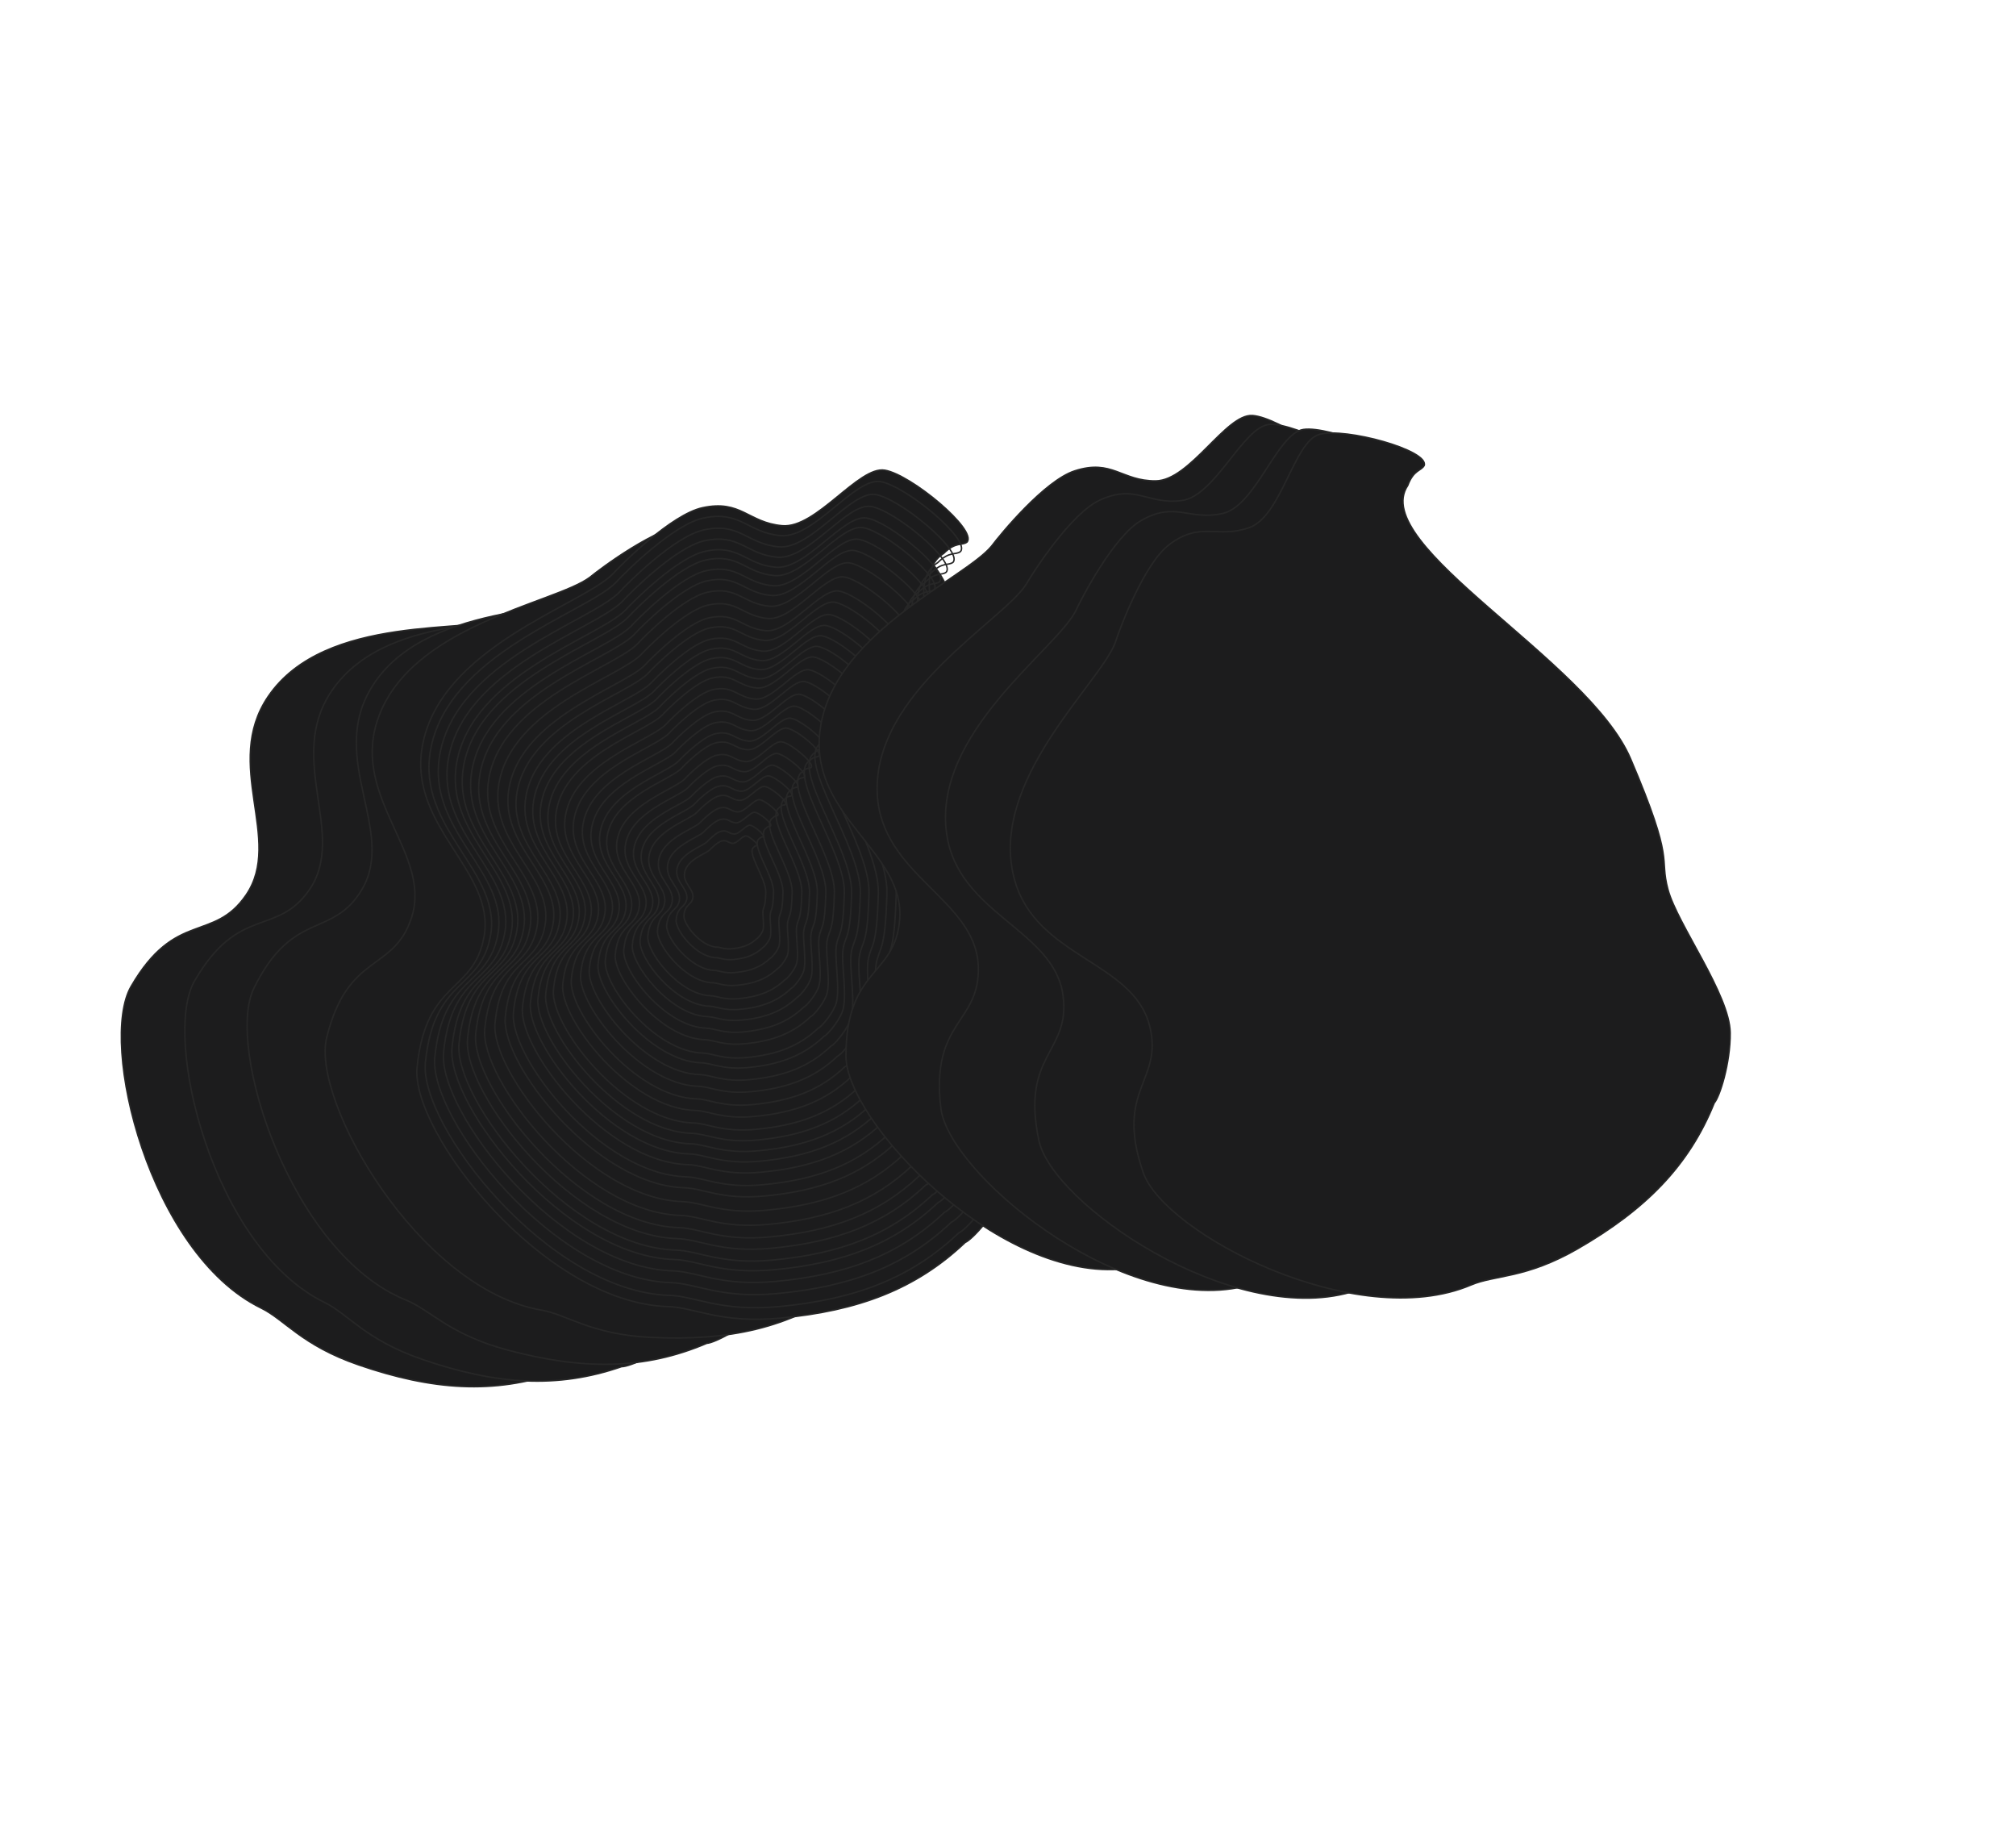 <?xml version="1.0" encoding="UTF-8"?> <svg xmlns="http://www.w3.org/2000/svg" width="2010" height="1829" viewBox="0 0 2010 1829" fill="none"><path d="M267.384 694.246C323.968 611.031 469.954 631.416 510.884 616.068C524.6 610.205 589.261 586.069 620.089 592.646C658.624 600.867 655.417 624.976 685.148 641.779C714.879 658.581 779.144 618.831 801.173 633.603C823.202 648.375 860.847 726.136 846.273 732.712C840.072 734.178 836.362 727.444 820.411 733.425C749.424 742.537 807.354 983.421 760.611 1079.73C710.404 1183.17 706.25 1164.3 686.583 1193.56C666.638 1223.23 648.051 1308.67 619.592 1333.93C596.824 1354.14 564.025 1368.11 556.438 1367.83C492.467 1389.99 431.158 1385.88 357.489 1360.48C300.628 1340.87 283.981 1315.4 260.327 1303.85C148.744 1249.35 98.192 1039.37 130.681 983.308C174.969 906.886 212.713 939.701 245.317 892.178C283.05 837.18 221.419 761.843 267.384 694.246Z" fill="#1C1C1D" stroke="#272727" stroke-width="1.453"></path><path d="M330.686 688.686C387.27 605.472 533.256 625.856 574.186 610.508C587.902 604.646 652.563 580.509 683.391 587.086C721.926 595.308 718.719 619.417 748.45 636.219C778.181 653.022 842.446 613.271 864.475 628.043C886.504 642.815 924.15 720.577 909.575 727.152C903.374 728.618 899.664 721.884 883.713 727.866C812.726 736.978 870.656 977.861 823.913 1074.17C773.706 1177.61 769.552 1158.74 749.885 1188C729.94 1217.67 711.353 1303.11 682.894 1328.38C660.126 1348.58 627.327 1362.55 619.74 1362.27C555.769 1384.43 494.46 1380.32 420.791 1354.92C363.93 1335.31 347.283 1309.84 323.629 1298.29C212.046 1243.79 161.494 1033.81 193.983 977.749C238.271 901.326 276.015 934.142 308.619 886.618C346.352 831.62 284.721 756.284 330.686 688.686Z" fill="#1C1C1D" stroke="#272727" stroke-width="1.453"></path><path d="M369.161 687.321C419.775 600.346 566.831 610.451 606.585 592.273C619.856 585.464 682.668 556.856 713.881 561.257C752.897 566.758 751.387 591.032 782.222 605.71C813.058 620.388 874.379 576.232 897.389 589.424C920.399 602.616 963.401 677.549 949.323 685.129C943.24 687.027 939.067 680.569 923.575 687.653C853.4 701.717 928.067 937.949 888.187 1037.29C845.352 1144 839.886 1125.47 822.318 1156.03C804.501 1187.03 791.946 1273.57 765.327 1300.76C744.032 1322.51 712.292 1338.74 704.704 1338.99C642.442 1365.58 580.997 1365.78 505.729 1345.6C447.633 1330.03 429.243 1305.79 404.837 1295.92C289.709 1249.38 224.568 1043.45 253.049 985.252C291.874 905.915 331.824 936.005 361.018 886.313C394.804 828.806 328.046 757.974 369.161 687.321Z" fill="#1C1C1D" stroke="#272727" stroke-width="1.453"></path><path d="M376.108 718.63C407.17 622.914 553.033 601.67 588.04 575.491C599.57 566.027 654.905 524.775 686.342 522.47C725.639 519.59 729.3 543.634 762.543 551.454C795.786 559.274 846.374 503.141 871.655 511.165C896.936 519.189 954.821 583.324 942.666 593.712C937.122 596.854 931.677 591.425 918.035 601.628C852.426 630.223 975.394 845.304 957.441 950.838C938.157 1064.19 928.894 1047.24 918.192 1080.83C907.338 1114.89 913.381 1202.13 893.119 1234.34C876.91 1260.1 849.323 1282.68 841.96 1284.53C786.736 1323.7 726.723 1336.89 648.89 1333.1C588.815 1330.17 565.711 1310.38 539.77 1305.9C417.4 1284.77 310.156 1097.3 325.676 1034.39C346.831 948.628 392.244 969.583 410.261 914.839C431.112 851.484 350.876 796.383 376.108 718.63Z" fill="#1C1C1D" stroke="#272727" stroke-width="1.453"></path><path d="M420.996 744.256C438.185 645.105 579.567 603.411 610.512 572.536C620.585 561.535 669.518 512.859 700.311 506.124C738.804 497.706 745.834 520.989 779.85 524.021C813.866 527.052 855.992 464.319 882.154 468.68C908.316 473.042 974.704 528.33 964.143 540.335C959.1 544.23 952.941 539.628 940.882 551.66C879.986 589.262 1032.18 784.753 1029.36 891.766C1026.33 1006.71 1014.76 991.24 1008.92 1026.01C1003.01 1061.27 1021.35 1146.76 1005.85 1181.52C993.456 1209.32 969.347 1235.58 962.32 1238.46C913.201 1285.05 855.662 1306.61 778.077 1313.88C718.193 1319.5 692.518 1303.17 666.204 1302.41C542.074 1298.83 409.354 1128.45 415.804 1063.97C424.597 976.082 472.521 990.391 482.601 933.647C494.266 867.978 407.033 824.8 420.996 744.256Z" fill="#1C1C1D" stroke="#272727" stroke-width="1.453"></path><path d="M429.162 748.178C445.886 651.71 583.442 611.144 613.55 581.105C623.35 570.402 670.958 523.043 700.919 516.491C738.369 508.3 745.21 530.953 778.305 533.903C811.4 536.853 852.386 475.817 877.84 480.06C903.294 484.304 967.885 538.095 957.611 549.776C952.704 553.565 946.712 549.088 934.979 560.794C875.731 597.379 1023.81 787.579 1021.06 891.696C1018.12 1003.53 1006.86 988.478 1001.18 1022.3C995.421 1056.61 1013.26 1139.79 998.19 1173.61C986.13 1200.66 962.673 1226.21 955.837 1229C908.047 1274.34 852.065 1295.31 776.58 1302.39C718.317 1307.85 693.336 1291.97 667.734 1291.23C546.964 1287.75 417.835 1121.97 424.111 1059.24C432.666 973.73 479.293 987.652 489.1 932.444C500.45 868.551 415.577 826.542 429.162 748.178Z" stroke="#272727" stroke-width="1.453"></path><path d="M438.403 752.618C454.599 659.188 587.824 619.899 616.983 590.806C626.475 580.44 672.584 534.573 701.601 528.227C737.873 520.294 744.498 542.233 776.551 545.09C808.604 547.947 848.299 488.833 872.951 492.943C897.604 497.053 960.161 549.151 950.21 560.463C945.458 564.134 939.654 559.797 928.291 571.135C870.909 606.567 1014.32 790.778 1011.67 891.616C1008.81 999.926 997.906 985.351 992.407 1018.11C986.83 1051.34 1004.11 1131.9 989.511 1164.65C977.831 1190.85 955.113 1215.59 948.492 1218.3C902.207 1262.21 847.988 1282.52 774.88 1289.38C718.451 1294.67 694.257 1279.28 669.462 1278.57C552.495 1275.2 427.432 1114.64 433.51 1053.89C441.796 971.068 486.954 984.551 496.453 931.081C507.445 869.201 425.245 828.514 438.403 752.618Z" stroke="#272727" stroke-width="1.453"></path><path d="M447.008 756.704C462.717 666.088 591.929 627.983 620.21 599.766C629.416 589.712 674.136 545.226 702.279 539.071C737.458 531.377 743.884 552.656 774.971 555.427C806.059 558.198 844.558 500.864 868.469 504.85C892.379 508.836 953.052 559.365 943.4 570.337C938.791 573.897 933.163 569.691 922.141 580.687C866.487 615.052 1005.58 793.715 1003 891.516C1000.24 996.563 989.66 982.427 984.326 1014.2C978.917 1046.42 995.678 1124.56 981.518 1156.32C970.19 1181.74 948.156 1205.74 941.734 1208.36C896.843 1250.94 844.257 1270.65 773.351 1277.3C718.622 1282.43 695.157 1267.51 671.108 1266.81C557.664 1263.54 436.368 1107.82 442.263 1048.9C450.299 968.574 494.097 981.652 503.31 929.792C513.971 869.775 434.247 830.314 447.008 756.704Z" stroke="#272727" stroke-width="1.453"></path><path d="M455.279 760.681C470.517 672.783 595.853 635.821 623.285 608.451C632.215 598.698 675.593 555.547 702.892 549.576C737.016 542.113 743.248 562.754 773.403 565.442C803.558 568.129 840.903 512.516 864.096 516.382C887.289 520.249 946.141 569.262 936.779 579.904C932.309 583.357 926.849 579.278 916.158 589.944C862.174 623.278 997.097 796.581 994.595 891.448C991.909 993.344 981.651 979.632 976.478 1010.45C971.231 1041.71 987.489 1117.5 973.753 1148.31C962.765 1172.96 941.392 1196.24 935.163 1198.79C891.619 1240.09 840.61 1259.21 771.831 1265.66C718.744 1270.63 695.983 1256.16 672.656 1255.49C562.615 1252.31 444.958 1101.27 450.676 1044.11C458.471 966.195 500.956 978.88 509.891 928.576C520.233 870.36 442.901 832.083 455.279 760.681Z" stroke="#272727" stroke-width="1.453"></path><path d="M462.142 763.978C476.989 678.336 599.108 642.322 625.836 615.654C634.537 606.152 676.802 564.108 703.4 558.291C736.648 551.02 742.721 571.131 772.102 573.749C801.483 576.368 837.869 522.182 860.467 525.949C883.064 529.716 940.406 577.471 931.285 587.841C926.929 591.205 921.609 587.23 911.193 597.623C858.594 630.102 990.054 798.957 987.617 891.389C985 990.67 975.005 977.309 969.964 1007.34C964.852 1037.79 980.693 1111.64 967.31 1141.66C956.604 1165.68 935.779 1188.36 929.71 1190.84C887.283 1231.09 837.584 1249.71 770.57 1255.99C718.846 1260.84 696.668 1246.74 673.94 1246.09C566.723 1242.99 452.086 1095.82 457.657 1040.13C465.252 964.217 506.646 976.577 515.353 927.564C525.429 870.842 450.082 833.547 462.142 763.978Z" stroke="#272727" stroke-width="1.453"></path><path d="M470.488 767.987C484.86 685.088 603.068 650.228 628.94 624.415C637.362 615.216 678.274 574.519 704.02 568.889C736.203 561.85 742.081 581.317 770.521 583.851C798.961 586.386 834.182 533.935 856.056 537.582C877.93 541.229 933.435 587.454 924.606 597.492C920.389 600.748 915.24 596.901 905.157 606.96C854.243 638.399 981.493 801.846 979.134 891.318C976.6 987.419 966.926 974.487 962.046 1003.55C957.098 1033.03 972.431 1104.52 959.477 1133.57C949.113 1156.82 928.956 1178.78 923.081 1181.18C882.014 1220.14 833.906 1238.16 769.038 1244.24C718.97 1248.94 697.503 1235.29 675.503 1234.65C571.72 1231.66 460.754 1089.2 466.148 1035.3C473.499 961.814 513.567 973.777 521.995 926.334C531.749 871.429 458.814 835.329 470.488 767.987Z" stroke="#272727" stroke-width="1.453"></path><path d="M478.502 771.838C492.416 691.573 606.868 657.82 631.918 632.827C640.073 623.921 679.685 584.517 704.613 579.065C735.773 572.25 741.465 591.098 769.001 593.553C796.537 596.007 830.639 545.222 851.818 548.753C872.997 552.284 926.739 597.041 918.19 606.759C914.108 609.912 909.122 606.187 899.36 615.927C850.063 646.367 973.27 804.621 970.986 891.25C968.532 984.297 959.165 971.776 954.441 999.92C949.65 1028.46 964.496 1097.67 951.953 1125.81C941.919 1148.32 922.402 1169.58 916.714 1171.9C876.951 1209.62 830.372 1227.07 767.566 1232.96C719.088 1237.51 698.303 1224.29 677.002 1223.68C576.517 1220.78 469.077 1082.85 474.299 1030.65C481.417 959.506 520.212 971.089 528.372 925.154C537.815 871.993 467.198 837.039 478.502 771.838Z" stroke="#272727" stroke-width="1.453"></path><path d="M487.388 776.105C500.796 698.76 611.084 666.235 635.223 642.151C643.081 633.569 681.251 595.599 705.273 590.345C735.299 583.778 740.784 601.941 767.318 604.306C793.853 606.671 826.714 557.734 847.122 561.136C867.531 564.538 919.317 607.667 911.08 617.032C907.146 620.07 902.341 616.48 892.934 625.866C845.431 655.199 964.155 807.695 961.954 891.172C959.59 980.835 950.564 968.769 946.012 995.889C941.395 1023.39 955.701 1090.09 943.614 1117.2C933.945 1138.89 915.138 1159.37 909.657 1161.62C871.341 1197.96 826.457 1214.78 765.935 1220.45C719.221 1224.83 699.193 1212.1 678.666 1211.51C581.837 1208.71 478.306 1075.8 483.337 1025.5C490.197 956.945 527.58 968.107 535.443 923.843C544.543 872.616 476.496 838.934 487.388 776.105Z" stroke="#272727" stroke-width="1.453"></path><path d="M497.436 780.934C510.271 706.892 615.851 675.756 638.959 652.7C646.481 644.485 683.022 608.136 706.018 603.106C734.762 596.82 740.013 614.207 765.414 616.471C790.816 618.735 822.274 571.887 841.811 575.144C861.348 578.401 910.923 619.688 903.037 628.653C899.271 631.562 894.672 628.126 885.667 637.111C840.192 665.19 953.847 811.176 951.74 891.089C949.477 976.923 940.836 965.372 936.478 991.335C932.058 1017.66 945.754 1081.51 934.183 1107.46C924.927 1128.23 906.923 1147.84 901.676 1149.98C864.995 1184.78 822.027 1200.88 764.09 1206.31C719.371 1210.5 700.197 1198.31 680.547 1197.75C587.852 1195.07 488.742 1067.83 493.558 1019.69C500.125 954.053 535.912 964.739 543.44 922.364C552.151 873.325 487.009 841.081 497.436 780.934Z" stroke="#272727" stroke-width="1.453"></path><path d="M507.48 785.762C519.743 715.021 620.614 685.274 642.692 663.247C649.879 655.398 684.79 620.669 706.76 615.864C734.223 609.858 739.239 626.47 763.507 628.633C787.776 630.796 817.831 586.038 836.497 589.15C855.163 592.261 902.527 631.707 894.993 640.272C891.395 643.051 887.001 639.768 878.397 648.352C834.95 675.18 943.537 814.655 941.524 891.004C939.362 973.01 931.106 961.974 926.942 986.779C922.72 1011.93 935.804 1072.93 924.75 1097.73C915.906 1117.57 898.705 1136.3 893.692 1138.35C858.648 1171.6 817.596 1186.98 762.242 1192.17C719.518 1196.17 701.199 1184.53 682.426 1183.98C593.864 1181.43 499.174 1059.87 503.776 1013.87C510.049 951.16 544.241 961.369 551.432 920.885C559.755 874.032 497.518 843.226 507.48 785.762Z" stroke="#272727" stroke-width="1.453"></path><path d="M515.485 789.607C527.292 721.497 624.411 692.856 645.668 671.648C652.588 664.091 686.2 630.654 707.354 626.028C733.795 620.245 738.624 636.239 761.991 638.321C785.357 640.404 814.294 597.31 832.266 600.307C850.237 603.303 895.841 641.281 888.586 649.528C885.122 652.204 880.891 649.042 872.608 657.308C830.777 683.137 935.325 817.425 933.387 890.935C931.305 969.892 923.356 959.266 919.347 983.148C915.282 1007.37 927.88 1066.1 917.236 1089.97C908.722 1109.07 892.161 1127.11 887.334 1129.09C853.593 1161.09 814.068 1175.9 760.773 1180.9C719.637 1184.76 702 1173.54 683.924 1173.02C598.656 1170.56 507.487 1053.52 511.918 1009.23C517.958 948.854 550.878 958.684 557.803 919.705C565.816 874.594 505.893 844.934 515.485 789.607Z" stroke="#272727" stroke-width="1.453"></path><path d="M524.35 793.867C535.652 728.672 628.616 701.257 648.963 680.956C655.587 673.722 687.761 641.716 708.009 637.288C733.319 631.752 737.942 647.062 760.309 649.055C782.675 651.049 810.374 609.799 827.577 612.667C844.779 615.535 888.431 651.888 881.488 659.782C878.172 662.343 874.122 659.317 866.193 667.229C826.151 691.954 926.226 820.496 924.371 890.86C922.378 966.438 914.77 956.267 910.932 979.128C907.041 1002.31 919.1 1058.53 908.912 1081.38C900.762 1099.66 884.909 1116.93 880.289 1118.82C847.991 1149.46 810.157 1163.63 759.143 1168.42C719.767 1172.11 702.884 1161.37 685.582 1160.88C603.963 1158.52 516.695 1046.49 520.936 1004.09C526.718 946.301 558.229 955.71 564.857 918.399C572.528 875.218 515.169 846.828 524.35 793.867Z" stroke="#272727" stroke-width="1.453"></path><path d="M532.138 797.611C542.996 734.976 632.309 708.637 651.857 689.134C658.22 682.184 689.132 651.435 708.584 647.18C732.9 641.862 737.342 656.571 758.83 658.486C780.318 660.401 806.929 620.771 823.456 623.526C839.983 626.282 881.921 661.208 875.25 668.792C872.064 671.252 868.173 668.345 860.555 675.946C822.087 699.7 918.231 823.193 916.449 890.795C914.535 963.405 907.225 953.633 903.538 975.596C899.799 997.869 911.385 1051.88 901.597 1073.83C893.767 1091.4 878.537 1107.99 874.098 1109.8C843.069 1139.24 806.721 1152.86 757.71 1157.45C719.88 1161 703.661 1150.68 687.038 1150.21C608.624 1147.94 524.783 1040.31 528.858 999.579C534.413 944.058 564.686 953.098 571.054 917.252C578.423 875.767 523.317 848.491 532.138 797.611Z" stroke="#272727" stroke-width="1.453"></path><path d="M539.527 801.159C549.964 740.952 635.815 715.634 654.606 696.886C660.722 690.206 690.435 660.649 709.134 656.559C732.507 651.447 736.776 665.585 757.432 667.426C778.087 669.267 803.667 631.174 819.553 633.822C835.439 636.471 875.751 670.043 869.339 677.333C866.277 679.698 862.537 676.903 855.214 684.21C818.237 707.043 910.654 825.749 908.941 890.73C907.101 960.525 900.074 951.133 896.531 972.244C892.937 993.654 904.073 1045.57 894.665 1066.67C887.138 1083.56 872.498 1099.5 868.232 1101.25C838.405 1129.54 803.466 1142.63 756.355 1147.05C719.992 1150.46 704.401 1140.55 688.423 1140.09C613.049 1137.91 532.458 1034.45 536.374 995.297C541.714 941.929 570.814 950.618 576.935 916.161C584.018 876.285 531.048 850.067 539.527 801.159Z" stroke="#272727" stroke-width="1.453"></path><path d="M547.115 804.803C557.12 747.089 639.416 722.82 657.428 704.849C663.291 698.445 691.773 670.112 709.698 666.192C732.103 661.292 736.196 674.844 755.995 676.609C775.795 678.374 800.315 641.858 815.544 644.397C830.772 646.935 869.415 679.117 863.268 686.105C860.332 688.372 856.747 685.694 849.728 692.697C814.282 714.585 902.872 828.375 901.23 890.665C899.466 957.569 892.731 948.566 889.334 968.803C885.889 989.326 896.564 1039.09 887.545 1059.32C880.33 1075.51 866.296 1090.79 862.206 1092.47C833.615 1119.59 800.123 1132.14 754.963 1136.37C720.106 1139.64 705.161 1130.13 689.845 1129.69C617.592 1127.61 540.338 1028.43 544.093 990.902C549.211 939.743 577.106 948.072 582.974 915.043C589.764 876.818 538.988 851.685 547.115 804.803Z" stroke="#272727" stroke-width="1.453"></path><path d="M554.685 808.443C564.258 753.217 643.006 729.994 660.242 712.797C665.852 706.67 693.107 679.558 710.259 675.807C731.698 671.118 735.614 684.086 754.56 685.775C773.507 687.464 796.97 652.522 811.542 654.951C826.114 657.381 863.091 688.175 857.209 694.862C854.4 697.031 850.969 694.468 844.252 701.17C810.334 722.113 895.106 830.999 893.534 890.603C891.846 954.624 885.401 946.008 882.151 965.373C878.854 985.012 889.069 1032.63 880.439 1051.99C873.535 1067.48 860.107 1082.1 856.193 1083.7C828.834 1109.66 796.786 1121.66 753.573 1125.72C720.218 1128.84 705.917 1119.75 691.261 1119.33C622.123 1117.33 548.2 1022.43 551.793 986.519C556.69 937.566 583.383 945.536 588.997 913.93C595.495 877.353 546.908 853.304 554.685 808.443Z" stroke="#272727" stroke-width="1.453"></path><path d="M563.8 812.821C572.854 760.592 647.33 738.629 663.631 722.365C668.937 716.57 694.713 690.929 710.934 687.382C731.21 682.947 734.914 695.212 752.832 696.809C770.75 698.406 792.941 665.36 806.722 667.657C820.504 669.955 855.474 699.079 849.911 705.403C847.255 707.454 844.011 705.03 837.658 711.368C805.58 731.176 885.752 834.154 884.266 890.524C882.67 951.072 876.575 942.924 873.5 961.238C870.383 979.811 880.043 1024.85 871.882 1043.16C865.352 1057.8 852.652 1071.64 848.951 1073.15C823.077 1097.69 792.767 1109.05 751.898 1112.88C720.353 1115.84 706.828 1107.24 692.967 1106.84C627.58 1104.95 557.667 1015.2 561.065 981.237C565.697 934.939 590.941 942.477 596.251 912.586C602.396 877.994 556.445 855.249 563.8 812.821Z" stroke="#272727" stroke-width="1.453"></path><path d="M572.212 816.864C580.788 767.399 651.321 746.599 666.758 731.196C671.784 725.707 696.195 701.424 711.558 698.064C730.761 693.864 734.268 705.48 751.238 706.992C768.208 708.505 789.224 677.208 802.276 679.384C815.327 681.56 848.447 709.142 843.179 715.131C840.663 717.074 837.59 714.779 831.574 720.781C801.194 739.54 877.122 837.067 875.715 890.454C874.203 947.796 868.43 940.079 865.519 957.424C862.566 975.014 871.715 1017.67 863.986 1035.01C857.802 1048.88 845.774 1061.98 842.269 1063.41C817.764 1086.66 789.059 1097.41 750.353 1101.04C720.478 1103.84 707.669 1095.7 694.542 1095.32C632.616 1093.53 566.404 1008.53 569.622 976.364C574.009 932.518 597.917 939.656 602.946 911.348C608.765 878.586 565.247 857.045 572.212 816.864Z" stroke="#272727" stroke-width="1.453"></path><path d="M581.335 821.258C589.389 774.797 655.639 755.26 670.139 740.793C674.859 735.638 697.788 712.829 712.218 709.673C730.255 705.728 733.549 716.638 749.488 718.059C765.428 719.48 785.167 690.084 797.426 692.127C809.686 694.171 840.794 720.078 835.845 725.704C833.482 727.529 830.596 725.372 824.945 731.01C796.411 748.63 867.728 840.234 866.406 890.379C864.986 944.239 859.563 936.991 856.829 953.282C854.056 969.804 862.649 1009.87 855.389 1026.15C849.581 1039.18 838.283 1051.49 834.991 1052.83C811.974 1074.67 785.013 1084.77 748.657 1088.18C720.597 1090.81 708.566 1083.16 696.236 1082.8C638.07 1081.12 575.88 1001.28 578.902 971.072C583.022 929.888 605.479 936.593 610.202 910.004C615.668 879.232 574.792 858.999 581.335 821.258Z" stroke="#272727" stroke-width="1.453"></path><path d="M589.833 825.34C597.403 781.673 659.669 763.311 673.297 749.714C677.734 744.869 699.284 723.431 712.846 720.465C729.798 716.758 732.894 727.012 747.875 728.347C762.856 729.682 781.408 702.054 792.93 703.975C804.452 705.895 833.69 730.245 829.039 735.532C826.818 737.247 824.106 735.221 818.795 740.52C791.976 757.08 859.004 843.176 857.762 890.305C856.427 940.926 851.331 934.114 848.761 949.425C846.154 964.954 854.231 1002.61 847.408 1017.91C841.949 1030.16 831.331 1041.72 828.236 1042.99C806.604 1063.51 781.263 1073.01 747.094 1076.21C720.721 1078.68 709.413 1071.49 697.824 1071.16C643.157 1069.58 584.706 994.541 587.546 966.146C591.419 927.439 612.525 933.74 616.964 908.75C622.102 879.828 583.684 860.812 589.833 825.34Z" stroke="#272727" stroke-width="1.453"></path><path d="M598.399 829.453C605.482 788.6 663.735 771.421 676.485 758.7C680.635 754.167 700.796 734.112 713.484 731.337C729.344 727.868 732.241 737.461 746.256 738.71C760.271 739.959 777.628 714.112 788.408 715.909C799.187 717.706 826.54 740.486 822.189 745.432C820.111 747.037 817.574 745.141 812.605 750.098C787.514 765.591 850.223 846.138 849.061 890.23C847.812 937.589 843.045 931.216 840.64 945.541C838.201 960.068 845.758 995.295 839.374 1009.61C834.267 1021.07 824.333 1031.89 821.438 1033.08C801.2 1052.27 777.492 1061.16 745.525 1064.15C720.852 1066.47 710.273 1059.74 699.431 1059.43C648.287 1057.95 593.603 987.748 596.26 961.183C599.883 924.971 619.629 930.867 623.782 907.487C628.588 880.429 592.646 862.639 598.399 829.453Z" stroke="#272727" stroke-width="1.453"></path><path d="M605.508 832.869C612.186 794.353 667.107 778.157 679.127 766.164C683.04 761.89 702.048 742.982 714.01 740.365C728.963 737.095 731.694 746.14 744.908 747.317C758.121 748.495 774.485 724.126 784.648 725.82C794.811 727.514 820.6 748.991 816.498 753.655C814.539 755.168 812.146 753.38 807.462 758.054C783.806 772.661 842.928 848.601 841.832 890.171C840.655 934.821 836.16 928.812 833.893 942.317C831.594 956.014 838.718 989.225 832.699 1002.73C827.884 1013.53 818.519 1023.73 815.789 1024.85C796.709 1042.94 774.357 1051.32 744.219 1054.15C720.957 1056.33 710.983 1049.98 700.761 1049.69C652.542 1048.3 600.986 982.111 603.492 957.065C606.907 922.924 625.524 928.482 629.439 906.44C633.971 880.93 600.084 864.157 605.508 832.869Z" stroke="#272727" stroke-width="1.453"></path><path d="M615.268 837.559C621.389 802.252 671.734 787.405 682.754 776.41C686.341 772.493 703.765 755.16 714.731 752.762C728.438 749.764 730.941 758.055 743.054 759.134C755.167 760.214 770.168 737.875 779.484 739.428C788.8 740.981 812.44 760.669 808.68 764.944C806.884 766.331 804.691 764.692 800.397 768.977C778.712 782.367 832.909 851.98 831.904 890.087C830.825 931.017 826.704 925.509 824.626 937.889C822.519 950.445 829.049 980.889 823.532 993.266C819.118 1003.17 810.533 1012.52 808.031 1013.54C790.54 1030.13 770.05 1037.81 742.423 1040.4C721.098 1042.4 711.955 1036.59 702.585 1036.32C658.383 1035.04 611.122 974.367 613.419 951.408C616.55 920.111 633.616 925.207 637.205 905C641.359 881.616 610.296 866.24 615.268 837.559Z" stroke="#272727" stroke-width="1.453"></path><path d="M623.639 841.584C629.282 809.029 675.704 795.339 685.865 785.201C689.172 781.589 705.239 765.607 715.35 763.395C727.988 760.631 730.297 768.276 741.466 769.272C752.634 770.267 766.466 749.669 775.056 751.101C783.646 752.533 805.444 770.686 801.977 774.628C800.321 775.907 798.299 774.396 794.339 778.347C774.344 790.693 824.317 854.881 823.391 890.018C822.396 927.758 818.596 922.68 816.68 934.095C814.737 945.672 820.759 973.744 815.671 985.156C811.601 994.285 803.685 1002.91 801.378 1003.85C785.25 1019.15 766.358 1026.23 740.883 1028.62C721.221 1030.46 712.79 1025.1 704.151 1024.85C663.394 1023.68 619.816 967.73 621.934 946.56C624.821 917.703 640.556 922.401 643.866 903.769C647.696 882.207 619.054 868.03 623.639 841.584Z" stroke="#272727" stroke-width="1.453"></path><path d="M632.012 845.605C637.178 815.801 679.677 803.268 688.979 793.987C692.007 790.68 706.716 776.048 715.972 774.024C727.543 771.493 729.656 778.492 739.881 779.403C750.106 780.315 762.769 761.457 770.633 762.768C778.498 764.079 798.453 780.699 795.279 784.307C793.763 785.478 791.912 784.095 788.287 787.711C769.982 799.015 815.731 857.778 814.883 889.946C813.972 924.497 810.494 919.847 808.74 930.298C806.961 940.896 812.474 966.596 807.816 977.043C804.09 985.401 796.843 993.295 794.731 994.159C779.966 1008.16 762.67 1014.65 739.348 1016.83C721.347 1018.52 713.63 1013.61 705.72 1013.38C668.407 1012.31 628.512 961.091 630.451 941.71C633.094 915.291 647.5 919.592 650.53 902.535C654.036 882.795 627.814 869.816 632.012 845.605Z" stroke="#272727" stroke-width="1.453"></path><path d="M639.646 849.27C644.378 821.974 683.3 810.496 691.818 801.997C694.592 798.968 708.062 785.568 716.54 783.714C727.136 781.396 729.072 787.806 738.436 788.641C747.801 789.475 759.397 772.205 766.6 773.406C773.802 774.606 792.078 789.827 789.171 793.132C787.783 794.204 786.087 792.937 782.767 796.25C766.003 806.601 807.902 860.419 807.125 889.879C806.291 921.522 803.105 917.263 801.499 926.834C799.87 936.541 804.918 960.078 800.653 969.646C797.241 977.3 790.603 984.529 788.669 985.321C775.147 998.147 759.307 1004.08 737.948 1006.09C721.462 1007.63 714.394 1003.14 707.15 1002.93C672.978 1001.94 636.441 955.035 638.216 937.286C640.637 913.091 653.83 917.03 656.605 901.408C659.817 883.33 635.802 871.443 639.646 849.27Z" stroke="#272727" stroke-width="1.453"></path><path d="M647.212 852.909C651.513 828.1 686.888 817.668 694.63 809.943C697.151 807.19 709.394 795.011 717.099 793.326C726.73 791.22 728.489 797.045 737 797.804C745.511 798.563 756.051 782.866 762.597 783.957C769.143 785.049 785.754 798.882 783.111 801.886C781.85 802.861 780.308 801.709 777.291 804.72C762.055 814.128 800.135 863.041 799.429 889.816C798.671 918.576 795.776 914.706 794.316 923.404C792.835 932.226 797.424 953.618 793.547 962.314C790.445 969.271 784.413 975.842 782.655 976.561C770.365 988.219 755.968 993.613 736.556 995.433C721.573 996.838 715.149 992.753 708.565 992.564C677.507 991.668 644.299 949.036 645.913 932.904C648.113 910.913 660.104 914.493 662.626 900.296C665.545 883.864 643.718 873.061 647.212 852.909Z" stroke="#272727" stroke-width="1.453"></path><path d="M656.685 857.456C660.446 835.76 691.383 826.637 698.154 819.881C700.358 817.473 711.065 806.822 717.803 805.349C726.226 803.507 727.764 808.601 735.207 809.265C742.651 809.928 751.868 796.201 757.593 797.155C763.318 798.11 777.844 810.208 775.533 812.835C774.43 813.687 773.082 812.68 770.444 815.313C757.119 823.541 790.422 866.317 789.804 889.733C789.141 914.884 786.609 911.499 785.332 919.107C784.037 926.822 788.05 945.53 784.66 953.135C781.947 959.219 776.672 964.965 775.134 965.594C764.386 975.789 751.796 980.507 734.819 982.099C721.716 983.327 716.098 979.755 710.34 979.589C683.178 978.806 654.137 941.522 655.549 927.414C657.473 908.183 667.959 911.314 670.165 898.897C672.717 884.528 653.629 875.08 656.685 857.456Z" stroke="#272727" stroke-width="1.453"></path><path d="M665.699 861.788C668.947 843.055 695.658 835.178 701.505 829.344C703.408 827.266 712.653 818.069 718.471 816.797C725.743 815.206 727.072 819.605 733.498 820.178C739.925 820.751 747.884 808.899 752.827 809.723C757.77 810.547 770.313 820.992 768.317 823.261C767.365 823.996 766.201 823.127 763.923 825.4C752.417 832.505 781.172 869.439 780.639 889.657C780.067 911.374 777.881 908.451 776.778 915.02C775.66 921.682 779.125 937.835 776.197 944.401C773.856 949.654 769.3 954.616 767.973 955.159C758.693 963.962 747.822 968.035 733.163 969.41C721.849 970.47 716.998 967.386 712.027 967.242C688.575 966.566 663.499 934.374 664.718 922.193C666.379 905.588 675.434 908.291 677.338 897.57C679.542 885.163 663.061 877.005 665.699 861.788Z" stroke="#272727" stroke-width="1.453"></path><path d="M674.934 866.231C677.655 850.535 700.036 843.935 704.935 839.047C706.529 837.306 714.275 829.6 719.15 828.534C725.244 827.201 726.356 830.887 731.741 831.367C737.126 831.847 743.794 821.916 747.936 822.607C752.077 823.297 762.587 832.049 760.915 833.95C760.117 834.566 759.142 833.838 757.233 835.742C747.593 841.695 771.686 872.641 771.239 889.581C770.759 907.777 768.928 905.328 768.004 910.832C767.067 916.413 769.97 929.947 767.517 935.449C765.555 939.851 761.739 944.008 760.626 944.463C752.851 951.838 743.742 955.252 731.46 956.403C721.981 957.292 717.916 954.707 713.751 954.587C694.101 954.021 673.091 927.048 674.112 916.842C675.504 902.929 683.091 905.194 684.686 896.211C686.533 885.816 672.724 878.981 674.934 866.231Z" stroke="#272727" stroke-width="1.453"></path><path d="M682.569 869.893C684.855 856.705 703.66 851.159 707.776 847.053C709.116 845.589 715.625 839.115 719.721 838.219C724.841 837.099 725.776 840.196 730.3 840.6C734.825 841.003 740.428 832.659 743.908 833.239C747.388 833.819 756.218 841.173 754.813 842.77C754.142 843.288 753.323 842.676 751.719 844.276C743.619 849.277 763.863 875.28 763.488 889.514C763.085 904.802 761.546 902.745 760.77 907.369C759.982 912.059 762.422 923.431 760.361 928.054C758.712 931.752 755.505 935.245 754.571 935.628C748.037 941.825 740.384 944.693 730.064 945.66C722.099 946.407 718.684 944.236 715.184 944.135C698.673 943.658 681.02 920.995 681.878 912.419C683.048 900.729 689.422 902.632 690.763 895.085C692.314 886.35 680.711 880.607 682.569 869.893Z" stroke="#272727" stroke-width="1.453"></path><path d="M817.012 733.956C824.32 633.591 960.892 578.133 988.635 544.353C997.572 532.41 1041.46 479.138 1071.43 469.394C1108.91 457.214 1118.2 479.688 1152.35 479.345C1186.5 479.001 1222.22 412.412 1248.69 414.168C1275.15 415.923 1346.68 464.382 1337.36 477.372C1332.72 481.746 1326.14 477.775 1315.33 490.939C1258.44 534.374 1429.21 713.872 1436.97 820.64C1445.31 935.319 1432.27 921.07 1429.9 956.243C1427.49 991.914 1454.19 1075.18 1442.2 1111.3C1432.62 1140.19 1411.22 1168.7 1404.51 1172.26C1360.24 1223.47 1305.11 1250.62 1228.62 1265.52C1169.59 1277.02 1142.42 1263.31 1116.16 1265.16C992.287 1273.86 843.383 1117.42 843.432 1052.62C843.498 964.292 892.601 973.796 897.026 916.334C902.146 849.833 811.074 815.485 817.012 733.956Z" fill="#1C1C1D" stroke="#272727" stroke-width="1.453"></path><path d="M874.639 790.91C870.206 690.377 999.388 619.387 1023.01 582.605C1030.49 569.702 1067.87 511.681 1096.51 498.511C1132.31 482.048 1144.16 503.287 1178.04 498.967C1211.91 494.648 1239.63 424.351 1266.12 423.012C1292.61 421.672 1369.3 461.469 1361.55 475.456C1357.46 480.341 1350.46 477.164 1341.25 491.498C1289.82 541.263 1480.33 699.646 1500.48 804.783C1522.12 917.709 1507.51 905.076 1509.25 940.286C1511.01 975.995 1547.23 1055.58 1539.53 1092.85C1533.38 1122.66 1515.45 1153.48 1509.2 1157.79C1471.19 1213.81 1419.6 1247.19 1345.37 1270.9C1288.08 1289.21 1259.5 1278.75 1233.64 1283.65C1111.62 1306.72 945.501 1168.69 938.001 1104.33C927.778 1016.59 977.654 1020.31 975.354 962.725C972.693 896.081 878.24 872.575 874.639 790.91Z" fill="#1C1C1D" stroke="#272727" stroke-width="1.453"></path><path d="M943.74 830.558C930.041 730.865 1052.11 648.247 1072.23 609.44C1078.5 595.901 1110.36 534.676 1137.66 518.917C1171.78 499.218 1185.54 519.272 1218.88 511.842C1252.21 504.412 1273.32 431.855 1299.57 428.075C1325.82 424.295 1405.85 456.839 1399.43 471.482C1395.81 476.723 1388.55 474.206 1380.7 489.329C1334.08 543.633 1538.41 683.743 1568.19 786.569C1600.17 897.013 1584.45 885.784 1589.43 920.683C1594.49 956.076 1637.9 1031.98 1633.68 1069.8C1630.3 1100.05 1615.3 1132.39 1609.47 1137.26C1576.8 1196.56 1528.51 1234.56 1456.79 1265.02C1401.43 1288.54 1372.02 1280.77 1346.71 1288.03C1227.35 1322.27 1049.19 1200.18 1035.78 1136.78C1017.5 1050.37 1067.5 1049.47 1059.89 992.337C1051.09 926.223 954.868 911.542 943.74 830.558Z" fill="#1C1C1D" stroke="#272727" stroke-width="1.453"></path><path d="M1011.17 875.593C985.492 778.296 1096.65 681.489 1111.92 640.53C1116.49 626.332 1140.7 561.696 1165.88 542.744C1197.37 519.054 1213.46 537.291 1245.65 525.876C1277.83 514.46 1289.99 439.88 1315.59 432.945C1341.19 426.01 1424.58 448.613 1419.98 463.926C1417.02 469.568 1409.5 467.951 1403.55 483.913C1363.86 543.467 1583.66 657.775 1625.68 756.234C1670.82 861.988 1653.85 852.747 1663.03 886.784C1672.34 921.303 1724.63 991.385 1725.03 1029.44C1725.34 1059.88 1714.37 1093.79 1709.18 1099.33C1683.93 1162.15 1640.61 1205.73 1573.11 1244.66C1521.01 1274.72 1490.87 1270.57 1466.63 1280.84C1352.29 1329.31 1160.65 1229.7 1139.65 1168.4C1111.03 1084.84 1160.56 1077.88 1146.08 1022.1C1129.33 957.54 1032.04 954.631 1011.17 875.593Z" fill="#1C1C1D" stroke="#272727" stroke-width="1.453"></path></svg> 